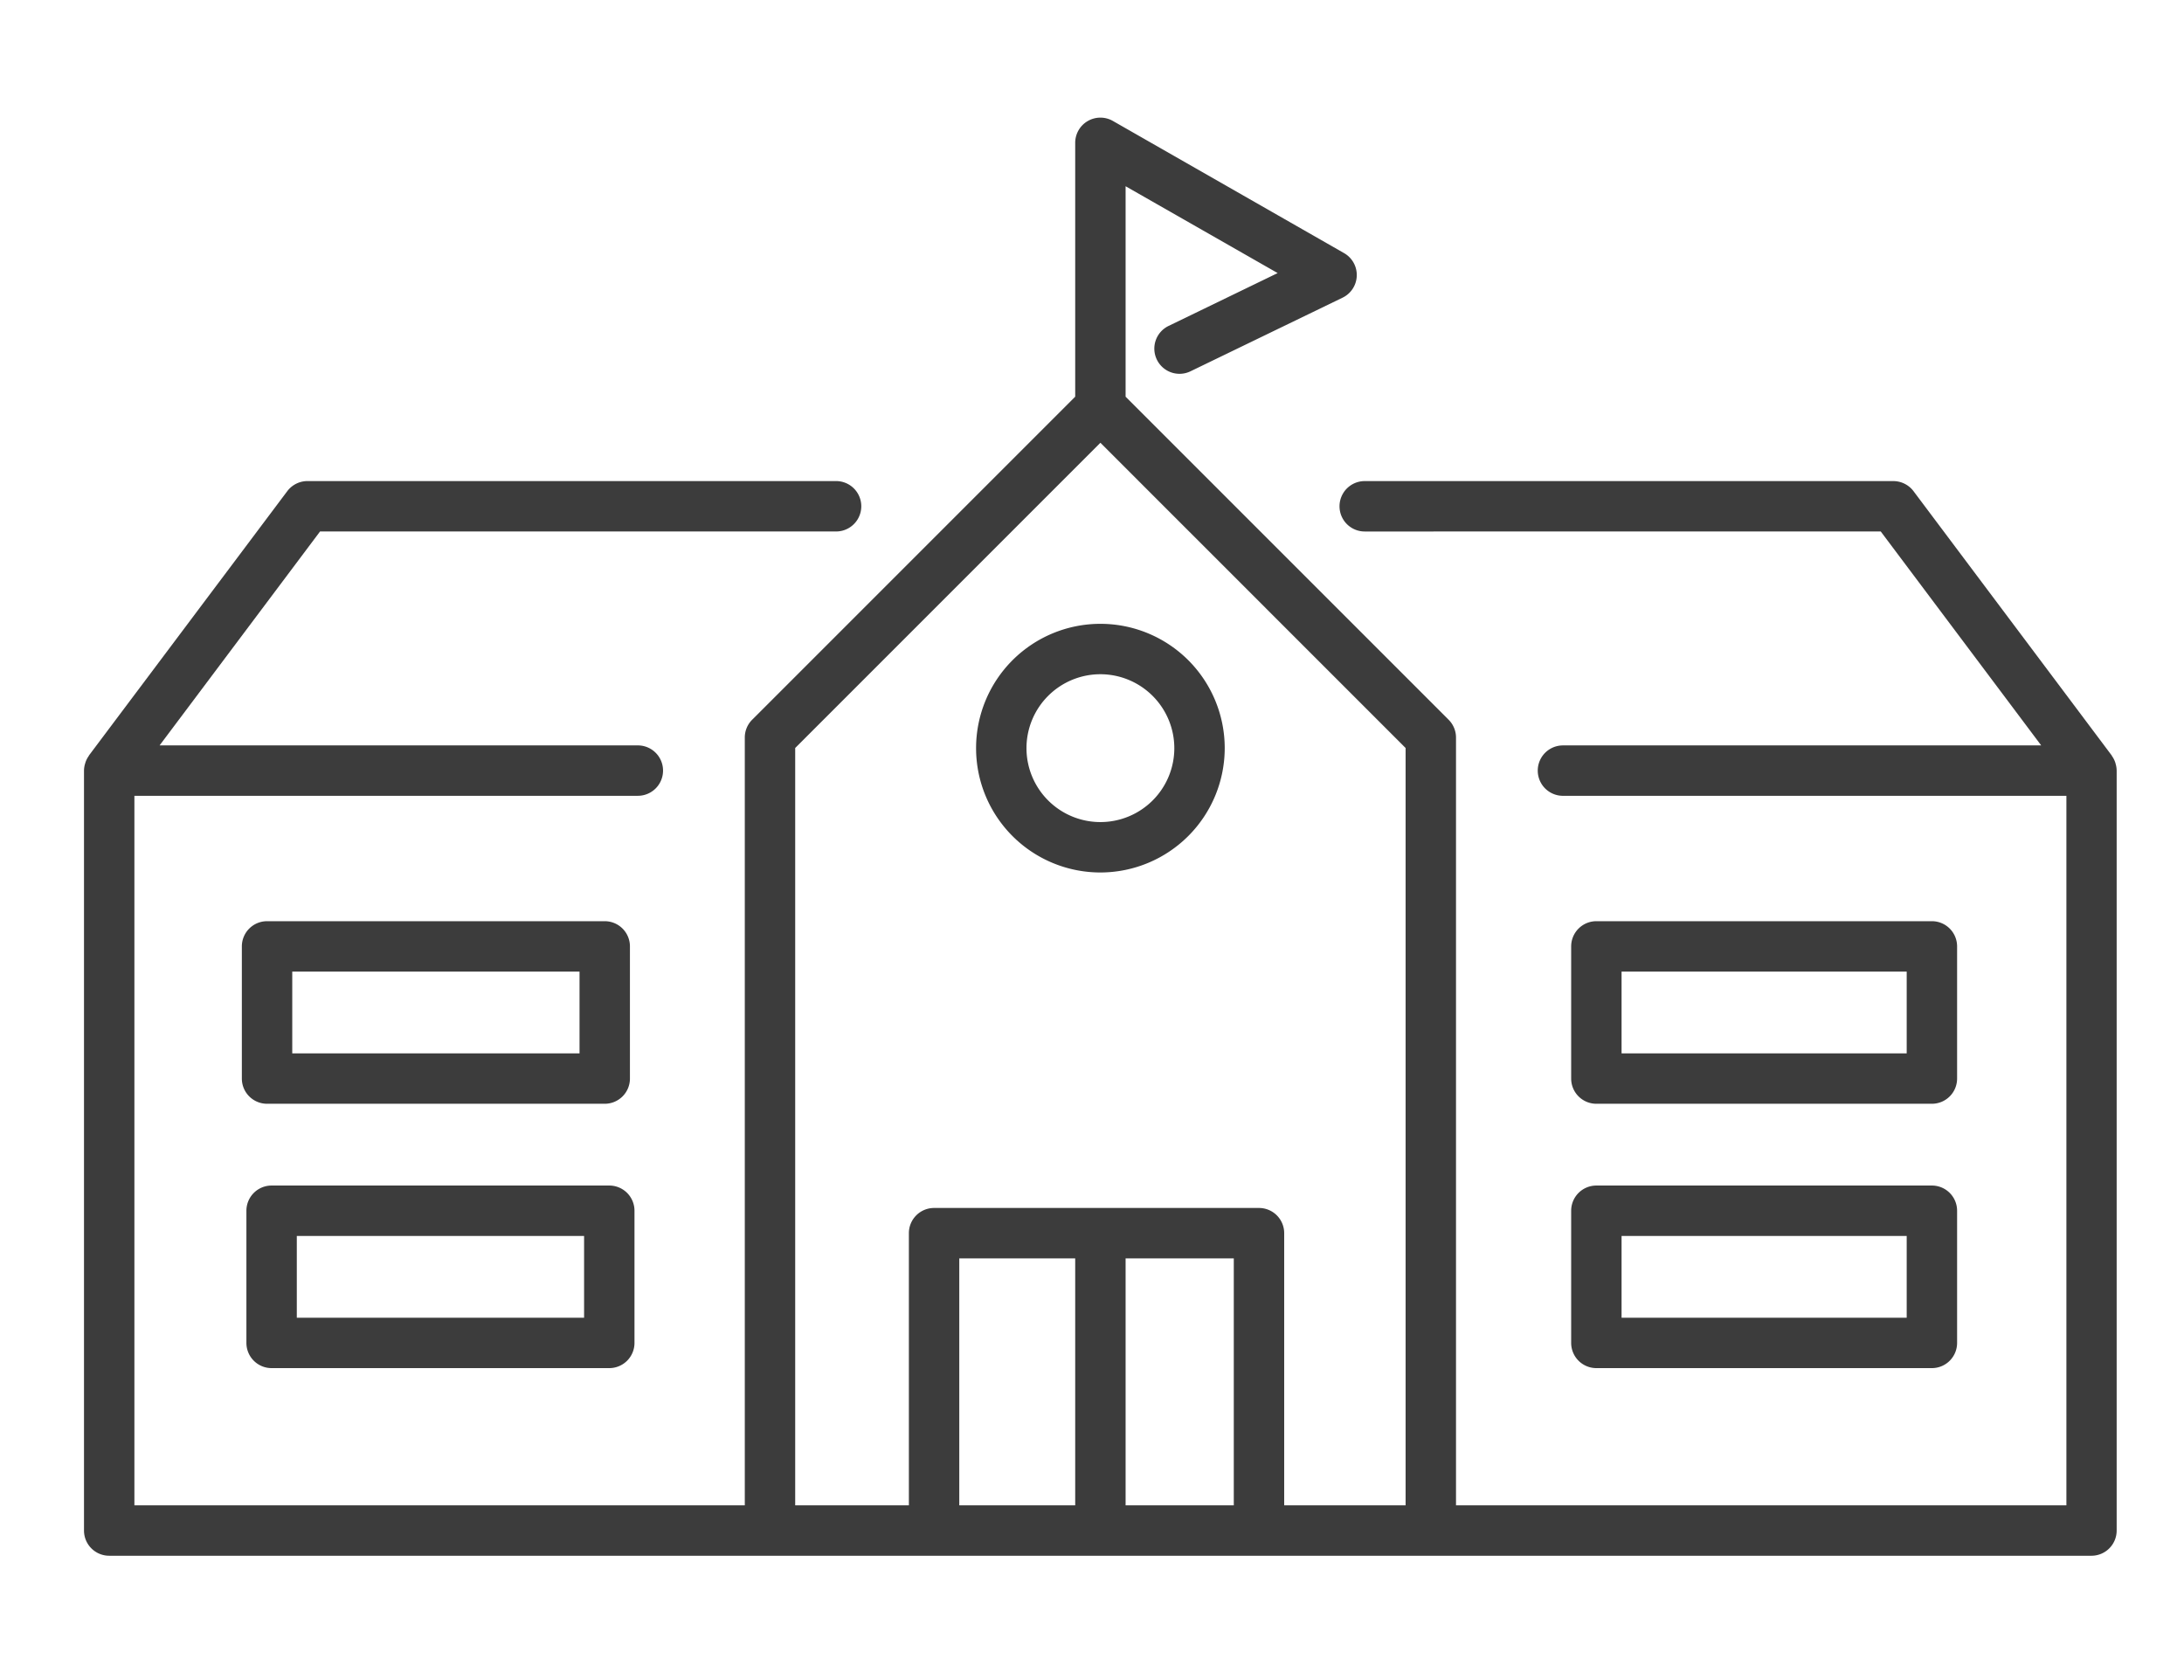 <svg id="ico-school" xmlns="http://www.w3.org/2000/svg" width="130" height="100" viewBox="0 0 130 100">
  <g id="Group_8" data-name="Group 8" transform="translate(5 7)">
    <path id="Fill_1" data-name="Fill 1" d="M21.472,10.867H1.5A1.5,1.5,0,0,1,0,9.367V1.5A1.5,1.5,0,0,1,1.5,0H21.472a1.5,1.5,0,0,1,1.5,1.5V9.367A1.5,1.5,0,0,1,21.472,10.867ZM3,3V7.867H19.972V3Z" transform="translate(88.522 63.565)" fill="#3c3c3c"/>
    <path id="Fill_3" data-name="Fill 3" d="M21.6,10.867H1.5A1.5,1.5,0,0,1,0,9.367V1.5A1.5,1.5,0,0,1,1.5,0H21.6a1.5,1.5,0,0,1,1.5,1.5V9.367A1.5,1.5,0,0,1,21.6,10.867ZM3,3V7.867H20.1V3Z" transform="translate(9.667 63.565)" fill="#3c3c3c"/>
    <path id="Fill_4" data-name="Fill 4" d="M21.472,10.867H1.5A1.5,1.5,0,0,1,0,9.367V1.5A1.5,1.5,0,0,1,1.5,0H21.472a1.5,1.5,0,0,1,1.5,1.5V9.367A1.5,1.5,0,0,1,21.472,10.867ZM3,3V7.867H19.972V3Z" transform="translate(88.522 47.831)" fill="#3c3c3c"/>
    <path id="Fill_5" data-name="Fill 5" d="M21.6,10.867H1.5A1.5,1.5,0,0,1,0,9.367V1.5A1.5,1.5,0,0,1,1.5,0H21.6a1.5,1.5,0,0,1,1.5,1.5V9.367A1.5,1.5,0,0,1,21.6,10.867ZM3,3V7.867H20.1V3Z" transform="translate(9.396 47.831)" fill="#3c3c3c"/>
    <path id="Fill_6" data-name="Fill 6" d="M7.4,14.8a7.4,7.4,0,1,1,7.4-7.4A7.408,7.408,0,0,1,7.4,14.8ZM7.4,3a4.4,4.4,0,1,0,4.4,4.4A4.405,4.405,0,0,0,7.4,3Z" transform="translate(53.1 30.131)" fill="#3c3c3c"/>
    <path id="Fill_7" data-name="Fill 7" d="M119.5,85.6H1.5A1.5,1.5,0,0,1,0,84.1V38.867a1.466,1.466,0,0,1,.07-.429l.005-.018c.005-.02.011-.039.018-.059a1.506,1.506,0,0,1,.194-.371.061.061,0,0,0,.007-.013l0-.01L12.1,22.234a1.508,1.508,0,0,1,1.2-.6H44.767a1.5,1.5,0,0,1,0,3H14.05L4.5,37.367H32.967a1.5,1.5,0,0,1,0,3H3V82.6H39.333V36.9a1.494,1.494,0,0,1,.439-1.061L59,16.612V1.5A1.5,1.5,0,0,1,61.245.2l13.76,7.866a1.5,1.5,0,0,1-.09,2.652L65.863,15.1a1.5,1.5,0,0,1-2.005-.7,1.5,1.5,0,0,1,.7-2l6.493-3.146L62,4.085V16.612L81.227,35.84a1.494,1.494,0,0,1,.44,1.061V82.6H118V40.368H88.033a1.5,1.5,0,0,1,0-3H116.5l-9.55-12.733H76.233a1.5,1.5,0,0,1,0-3H107.7a1.51,1.51,0,0,1,1.2.6l11.8,15.734a.062.062,0,0,1,.007.013l0,.01a1.447,1.447,0,0,1,.194.371c.009.024.016.047.022.07l0,.007a1.5,1.5,0,0,1,.069.429V84.1A1.5,1.5,0,0,1,119.5,85.6ZM50.6,64.9H69.94a1.5,1.5,0,0,1,1.5,1.5V82.6h7.227V37.522L60.5,19.354,42.333,37.522V82.6H49.1V66.4A1.5,1.5,0,0,1,50.6,64.9Zm11.4,3V82.6H68.44V67.9Zm-9.9,0V82.6H59V67.9Z" fill="#3c3c3c"/>
  </g>
</svg>
